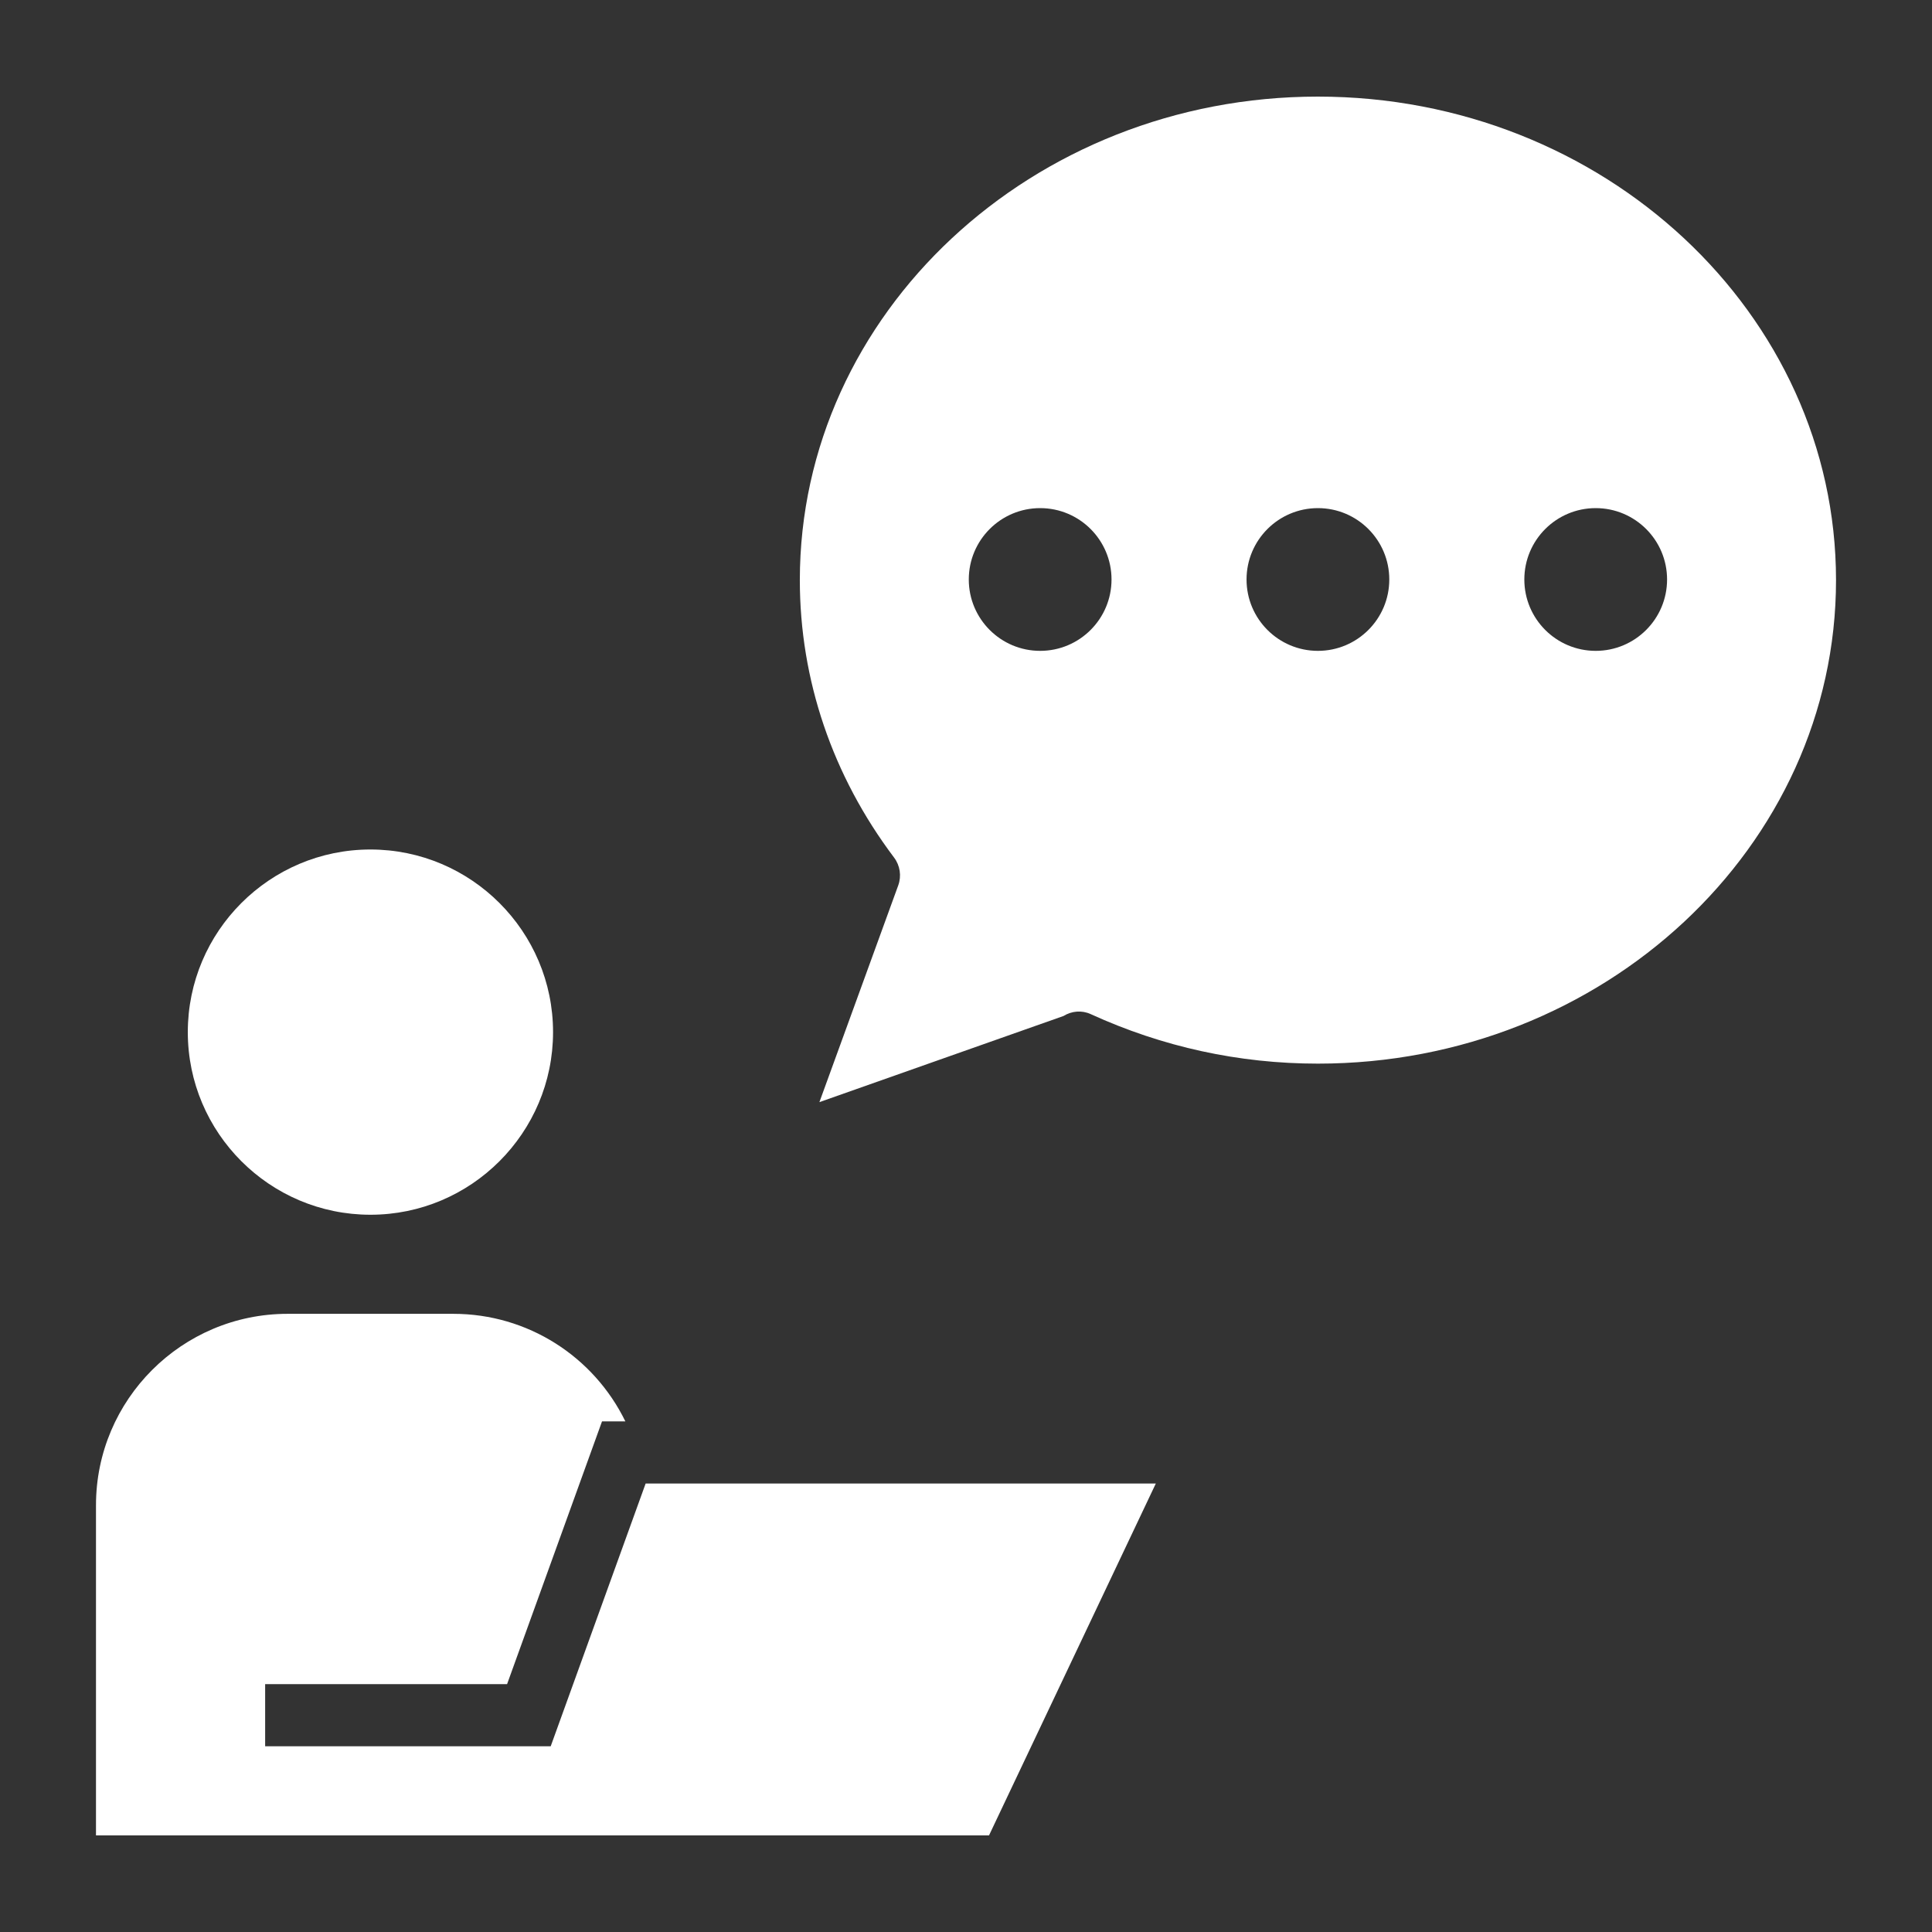 <?xml version="1.0" encoding="UTF-8"?>
<svg xmlns="http://www.w3.org/2000/svg" width="1200pt" height="1200pt" version="1.1" viewBox="0 0 1200 1200">
  <rect x="0" y="0" width="1200" height="1200" fill="#333333" stroke="none"/>
  <g fill="#fff">
    <path d="m343.51 641.07c0-62.543-50.879-113.43-113.43-113.43-62.543 0-113.43 50.879-113.43 113.43 0 62.543 50.879 113.43 113.43 113.43 62.535 0.012 113.43-50.879 113.43-113.43z"></path>
    <path d="m59.617 934.89v205.11h554.68l103.6-218.55h-316.88l-58.969 163.2h-177.36v-38.605h150.27l58.969-163.2h14.496c-19.656-40.262-60.613-66.805-106.86-66.805h-102.95c-65.617 0-118.99 53.316-118.99 118.86z"></path>
    <path d="m818.58 60c-177.44 0-321.79 134.72-321.79 300.32 0 61.883 20.23 121.46 58.523 172.31 3.742 4.957 4.715 11.484 2.594 17.316l-48.961 134.61 151.62-53.508c5.027-3.109 11.328-3.719 16.883-1.164 44.664 20.41 92.137 30.758 141.12 30.758 177.45 0 321.82-134.72 321.82-300.31-0.004-165.61-144.36-300.33-321.81-300.33zm-172.52 344.26c-24.48 0-44.328-19.848-44.328-44.328 0-24.48 19.848-44.328 44.328-44.328 24.48 0 44.328 19.848 44.328 44.328 0 24.477-19.848 44.328-44.328 44.328zm172.52 0c-24.48 0-44.328-19.848-44.328-44.328 0-24.48 19.848-44.328 44.328-44.328s44.328 19.848 44.328 44.328c0 24.477-19.848 44.328-44.328 44.328zm172.54 0c-24.48 0-44.328-19.848-44.328-44.328 0-24.48 19.848-44.328 44.328-44.328 24.48 0 44.328 19.848 44.328 44.328 0 24.477-19.848 44.328-44.328 44.328z"></path>
  </g>
</svg>
